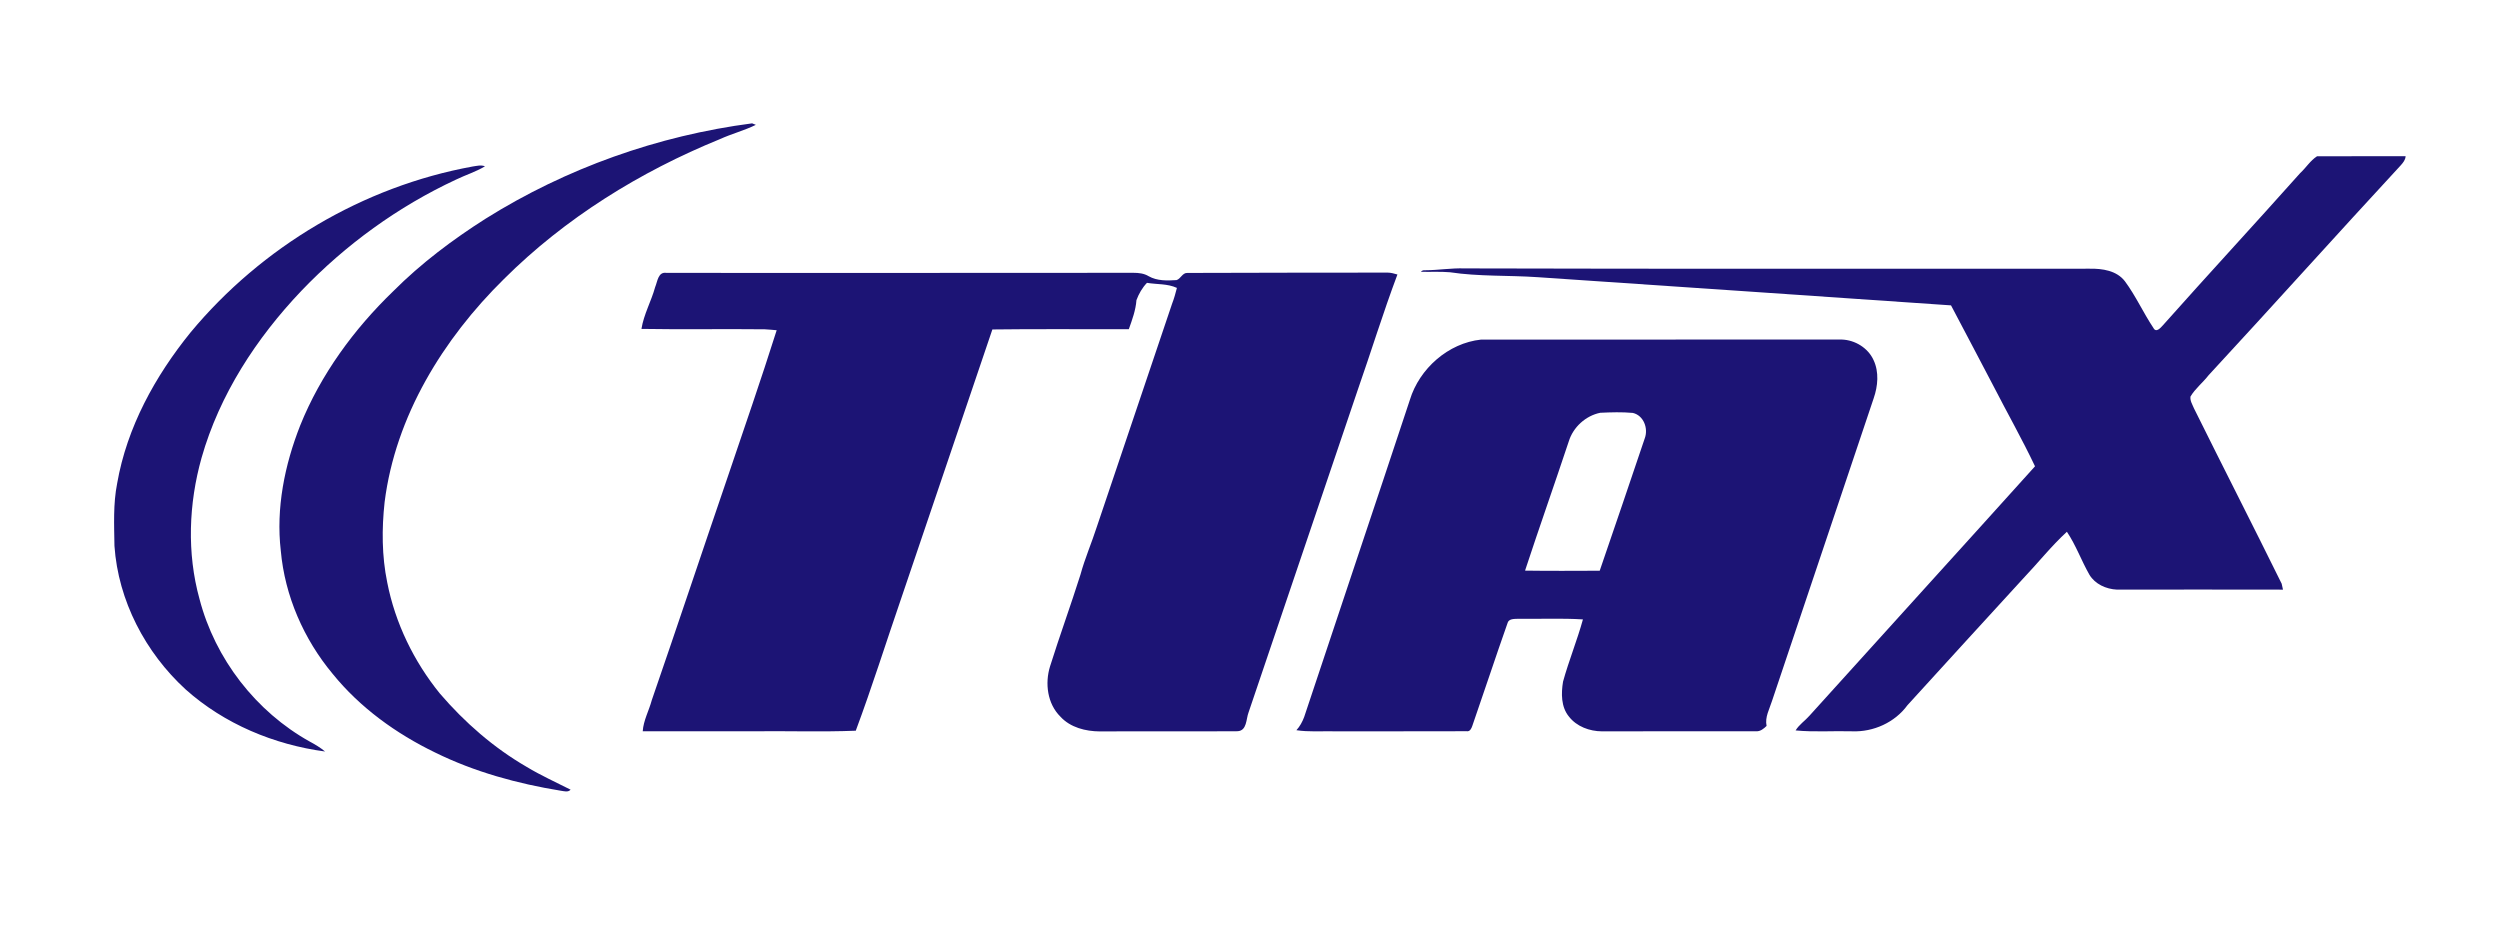 <?xml version="1.0" encoding="UTF-8" ?>
<!DOCTYPE svg PUBLIC "-//W3C//DTD SVG 1.1//EN" "http://www.w3.org/Graphics/SVG/1.1/DTD/svg11.dtd">
<svg width="1600" height="600" viewBox="0 0 1200 450" version="1.1" xmlns="http://www.w3.org/2000/svg">
  <g fill="#1c1475">
    <path opacity="1" d="M233.08 104.98c38.68-24.24 82.7-39.87 127.93-45.77l1.8.72c-5.57 2.74-11.63 4.29-17.28 6.87-38.3 15.61-74.24 37.86-103.62 67.12-29.2 28.75-52.08 65.83-57.29 107.06-1.4 12.81-1.36 25.91 1.25 38.58 3.82 19.52 12.77 37.93 25.28 53.35 11.88 13.84 25.81 26.02 41.63 35.18 6.79 4.12 14.05 7.36 21.11 10.96-1.24 1.39-3.15.7-4.7.5-20.8-3.38-41.39-9.01-60.35-18.35-18.73-9.07-36.06-21.56-49.21-37.81-13.85-16.64-22.92-37.41-24.85-59.03-2.37-20.41 1.84-41.16 9.32-60.15 9.85-24.46 25.76-46.19 44.67-64.44 13.31-13.33 28.43-24.71 44.31-34.79m879.09-29.96c14.17-.08 28.35.01 42.52-.03-.1 1.75-1.17 3.06-2.28 4.31-30.95 33.45-61.35 67.38-92.3 100.83-2.74 3.54-6.38 6.36-8.68 10.21-.28 2.04.94 3.87 1.68 5.68 13.92 28.11 28.22 56.03 42.09 84.16.16.72.47 2.14.63 2.85-26.57-.06-53.15-.04-79.72-.01-5.13-.23-10.5-2.63-13.2-7.16-3.85-6.73-6.46-14.15-10.8-20.61-7.62 7.01-14.04 15.16-21.17 22.64-18.5 20.17-36.94 40.39-55.37 60.62-6.03 8.27-16.36 12.93-26.52 12.52-9.05-.26-18.14.45-27.16-.42 1.7-2.81 4.53-4.63 6.67-7.08 36.04-39.94 72.25-79.72 108.25-119.7-6.24-13.12-13.41-25.78-20.04-38.7-6.78-12.84-13.46-25.74-20.28-38.55-66.14-4.48-132.28-9.13-198.43-13.53-14.02-.96-28.14-.26-42.08-2.36-4.64-.4-9.29-.1-13.94-.23.5-.58 1.14-.82 1.92-.73 6.36-.02 12.68-1.11 19.05-.89 100.01.28 200.03.13 300.04.14 6.06-.1 12.98.88 16.91 6.04 5.22 7.04 8.83 15.14 13.69 22.41 1.27 2.45 3.38 0 4.5-1.23 21.81-24.53 44.1-48.61 65.94-73.11 2.8-2.57 4.86-6 8.08-8.07"/>
    <path opacity="1" d="M226.88 79.92c1.94-.27 3.99-.86 5.91-.09-4.37 2.64-9.28 4.14-13.86 6.36-27.81 12.94-53.07 31.25-74.27 53.41-21.6 22.7-39.28 49.82-47.91 80.15-6.17 21.97-7.1 45.67-.99 67.77 7.48 28.73 27.06 54.06 53.01 68.49 2.56 1.36 5.04 2.86 7.27 4.72-24.52-3.29-48.39-13.24-66.93-29.8-19.32-17.69-32.36-42.6-34.17-68.88-.15-10.02-.66-20.15 1.3-30.05 4.68-26.86 18.2-51.43 35.22-72.43 34.12-41.09 82.81-70.06 135.42-79.65m87.6 57.87c1.14-2.69 1.38-7.47 5.46-6.8 74.7.01 149.41.04 224.11-.04 2.54 0 5.12.28 7.33 1.64 4.04 2.29 8.84 2.14 13.33 1.86 2.06-.58 2.84-3.59 5.26-3.44 32.01-.03 64.04-.22 96.06-.16 1.61 0 3.18.47 4.74.91-6.9 18.37-12.65 37.15-19.14 55.67-17.43 51.52-34.86 103.03-52.32 154.54-1.23 3.15-.71 8.77-5.29 9.02-22.03.15-44.06-.04-66.09.09-6.82-.04-14.17-1.87-18.92-7.08-6.28-6.17-7.51-15.98-4.99-24.13 4.63-14.74 9.93-29.26 14.59-43.99 2.14-7.87 5.42-15.37 7.91-23.13 12.05-35.63 24.06-71.28 36.07-106.92.96-2.49 1.68-5.06 2.33-7.64-4.52-2.1-9.58-1.61-14.37-2.43-2.24 2.32-3.94 5.29-5.05 8.29-.36 4.85-2.04 9.42-3.67 13.97-21.83.08-43.66-.18-65.49.12-14.64 43.02-29.11 86.09-43.77 129.11-7.29 21.15-13.98 42.53-21.8 63.49-16.24.64-32.52.09-48.77.26-17.83 0-35.66 0-53.49.01.35-5.25 3.03-9.94 4.36-14.96 12.26-35.5 24.12-71.14 36.28-106.67 7.98-23.59 16.15-47.13 23.66-70.87-1.92-.17-3.83-.35-5.74-.45-19.72-.23-39.45.16-59.17-.19 1.11-7 4.72-13.28 6.58-20.08m362.25 54.17c4.58-15.03 18.43-27.29 34.19-28.96 57.71-.04 115.44.01 173.16-.02 6.34.21 12.58 4.02 15.23 9.86 2.71 5.74 2.08 12.5.05 18.35-16.28 48.41-32.53 96.83-48.79 145.25-1.21 3.91-3.5 7.78-2.61 12-1.34 1.31-2.96 2.67-4.94 2.57-24.69.02-49.38-.05-74.07.03-5.94-.03-12.14-2.29-15.86-7.09-3.82-4.64-3.76-11.15-2.83-16.77 2.78-10.08 6.77-19.79 9.55-29.87-10.28-.64-20.6-.16-30.9-.3-1.91.1-4.83-.2-5.35 2.25-5.77 16.34-11.17 32.82-16.86 49.19-.45 1.25-1.1 2.8-2.73 2.53-21.32.1-42.65 0-63.97.04-5.91-.1-11.86.35-17.73-.52 1.66-1.81 2.86-4.02 3.72-6.31 16.84-50.77 33.95-101.45 50.74-152.23M753 211.9c-6.88 20.71-14.17 41.28-20.98 62 11.94.18 23.89.08 35.84.05q10.89-31.71 21.6-63.48c1.82-4.75-.45-11.05-5.7-12.27-5.19-.48-10.44-.31-15.64-.07-7 1.41-13.05 6.93-15.12 13.77"/>
  </g>
</svg>
